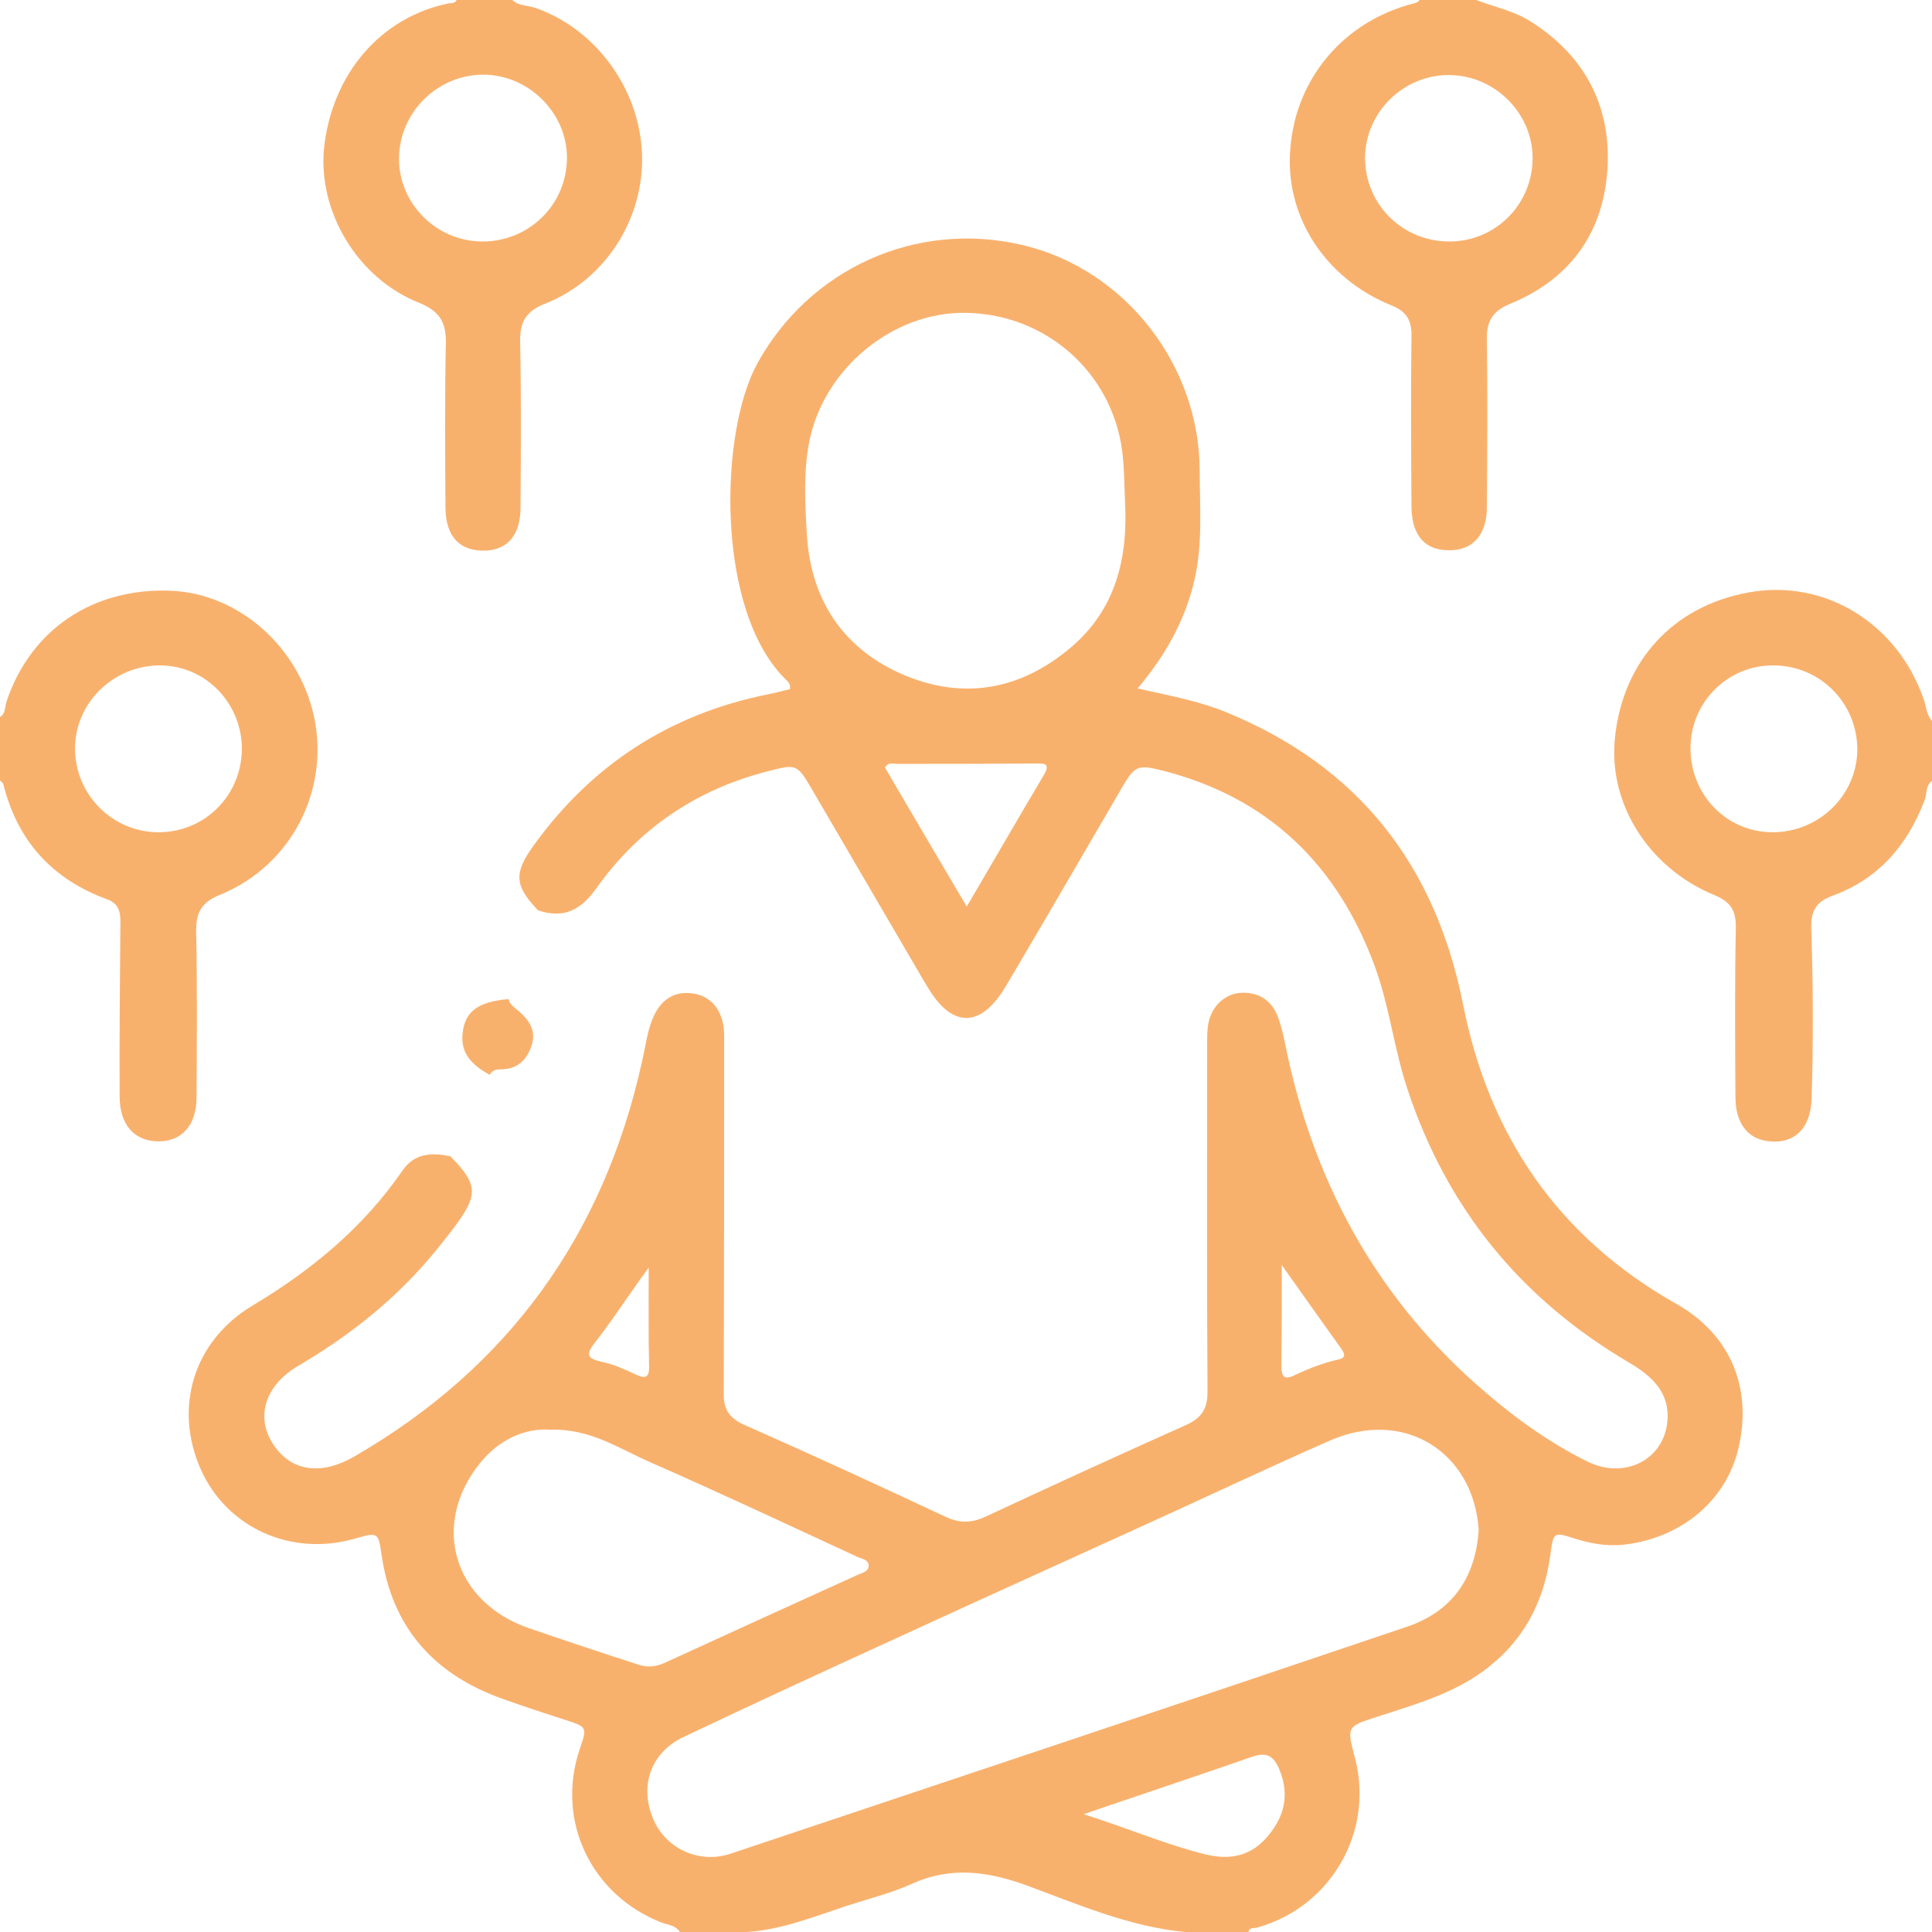 <?xml version="1.0" encoding="UTF-8"?> <!-- Generator: Adobe Illustrator 22.0.1, SVG Export Plug-In . SVG Version: 6.00 Build 0) --> <svg xmlns="http://www.w3.org/2000/svg" xmlns:xlink="http://www.w3.org/1999/xlink" id="Слой_1" x="0px" y="0px" viewBox="0 0 520 520" style="enable-background:new 0 0 520 520;" xml:space="preserve"> <style type="text/css"> .st0{fill:#F8B16D;} </style> <g> <path class="st0" d="M451.3,351c-31.8-17.9-50.5-45.2-57.5-80.6c-7.5-37.7-28.2-64.2-64-78.8c-7.4-3-15.2-4.4-23.6-6.3 c7.3-8.7,12.5-17.8,15.1-28.4c2.5-10,1.6-20.2,1.6-30.3c-0.1-28.5-20.2-54.1-47.5-60.6c-28.9-6.9-57.7,6.5-71.6,31.9 c-10.2,18.6-11.2,66.2,7.5,84.8c0.6,0.6,1.6,1.3,1.3,2.8c-1.9,0.4-3.9,1-6,1.4c-26.3,5.3-47.3,18.9-63,40.7 c-5.4,7.5-5.1,10.8,1.2,17.4c6.9,2.4,11.6-0.1,15.7-5.9c11.5-16.2,27.1-26.7,46.5-31.6c7.3-1.9,7.6-1.8,11.5,4.9 c10.2,17.4,20.3,34.8,30.5,52.2c0.3,0.4,0.5,0.9,0.8,1.3c6.5,10.8,14.1,10.8,20.7-0.1c4.6-7.7,9.1-15.5,13.7-23.3 c5.9-10.1,11.7-20.1,17.6-30.2c3.6-6.2,4.3-6.6,11.1-4.9c28.6,7.3,47.2,25.5,57.2,52.9c3.9,10.7,5.1,22,8.7,32.8 c10.6,32.1,30.5,56.5,59.6,73.6c6.1,3.6,11,8,10.4,15.6c-0.8,10.6-11.6,16.1-21.7,11c-11.1-5.5-21-12.9-30.2-21.1 c-27.3-24.4-43.6-55-50.9-90.7c-0.5-2.6-1.1-5.2-2-7.7c-1.6-4.3-4.9-6.7-9.6-6.6c-4.6,0.1-8.3,3.5-9.2,8.4 c-0.3,1.8-0.3,3.6-0.3,5.5c0,31.2-0.1,62.3,0.1,93.5c0,4.8-1.7,7.1-5.9,9c-17.9,8-35.8,16.2-53.6,24.5c-3.8,1.8-7,2-10.9,0.2 c-18.1-8.5-36.2-16.8-54.5-24.9c-3.9-1.8-5.4-4.2-5.3-8.4c0.1-31.3,0.1-62.7,0.1-94c0-1.8,0.1-3.7-0.3-5.5c-1-4.8-4.1-7.8-8.9-8.2 c-4.4-0.4-7.7,1.9-9.6,5.9c-1.9,3.9-2.3,8.3-3.3,12.5C162.5,332.4,136.9,368,95.4,392c-8.6,5-16.3,4.1-21.1-2.2 c-5.8-7.5-3.5-16.6,6-22.2c12.6-7.4,24-16.2,33.7-27.1c3-3.4,5.8-6.9,8.5-10.5c6.3-8.5,6.1-11.3-1.3-18.8c-5-1-9.6-0.9-12.9,3.9 c-10.6,15.4-24.6,26.9-40.5,36.4C52.1,361,46.7,378.8,54,395.4c7,15.8,24.4,23.7,41.6,18.7c6.1-1.7,6.2-1.8,7.1,4.4 c2.8,19.4,13.9,31.9,31.9,38.5c5.8,2.1,11.6,4,17.5,5.9c5.9,1.9,6,1.9,3.9,8c-6.4,19.1,3,39,21.9,46.5c1.8,0.7,3.9,0.7,5.1,2.6 c6,0,12,0,18,0c9.4-0.6,18-4.1,26.8-7c5.8-1.9,11.9-3.4,17.5-5.9c10.7-4.9,20.8-3.4,31.4,0.5c13.8,5.1,27.4,11,42.3,12.4 c5.7,0,11.3,0,17,0c0.3-1.4,1.6-0.9,2.4-1.2c19.8-5.5,31.5-25.8,26.3-45.6c-2.3-8.6-2.2-8.5,6.2-11.2c9.8-3.2,19.8-6,28.3-12.2 c10.7-7.8,16.4-18.5,18.1-31.5c0.8-6,0.9-6,6.5-4.2c4.2,1.3,8.4,2.1,12.8,1.7c15.7-1.6,28-11.8,31.3-26 C471.7,373.8,465.9,359.3,451.3,351z M280.9,208.7c-6.8,11.4-13.4,22.9-20.7,35.3c-7.7-13-14.9-25.3-22-37.4c0.9-1.6,2.2-1,3.3-1 c12.5,0,24.9,0,37.4-0.1C281.6,205.4,282.6,205.8,280.9,208.7z M288.3,174.2c-13.3,11.3-28.5,14.3-44.7,7.6 c-16.3-6.8-25.2-19.9-26.4-37.4c-0.5-8.2-1-16.6,0.5-24.9c3.6-19.9,22.4-35.7,42.4-35.3c21.5,0.4,39,16,41.9,36.9 c0.6,4.6,0.6,9.3,0.8,13.9C303.6,150.1,300.4,163.9,288.3,174.2z M345,340.5c5.8,8.2,10.9,15.4,16,22.5c0.9,1.3,1.4,2.4-0.7,2.9 c-4.2,0.9-8.2,2.5-12.2,4.4c-2.6,1.2-3.2-0.1-3.2-2.4C345,359.1,345,350.5,345,340.5z M160.1,361.4c5.1-6.5,9.5-13.5,14.5-20.2 c0,8.8-0.1,17.6,0.1,26.4c0.1,3.4-1.1,3.5-3.7,2.3c-2.8-1.3-5.8-2.7-8.8-3.3C158.4,365.7,157.3,364.9,160.1,361.4z M142.3,438.2 c-20.2-7-26.5-27.8-13.1-44.4c5-6.2,11.9-9.5,19-9c10.8-0.3,18.6,5.2,26.9,8.8c18.7,8.2,37.2,16.9,55.8,25.5 c1.2,0.5,2.9,0.7,2.9,2.3c0,1.6-1.7,1.9-2.8,2.4c-17.4,7.9-34.8,15.8-52.2,23.8c-2.7,1.2-5,1.2-7.7,0.2 C161.5,444.7,151.9,441.5,142.3,438.2z M341.4,494c-4.4,5.4-10,6.8-17,5.1c-10.8-2.7-21-7.1-32.7-10.8c4.8-1.7,8.7-3,12.6-4.3 c10.8-3.7,21.7-7.3,32.5-11.1c4-1.4,6-0.5,7.6,3.5C347.1,483.1,345.7,488.8,341.4,494z M378.8,437.8 c-60.6,20.5-121.4,40.8-182.1,61.1c-8.6,2.9-17.7-1.4-21-9.6c-3.6-8.8-0.5-17.6,8.3-21.8c19.4-9.2,38.9-18.2,58.4-27.1 c21.5-9.9,43-19.6,64.5-29.4c17-7.7,33.8-15.7,50.9-23.2c20.1-8.9,38.8,3,40.2,24C397.2,423.7,391.7,433.4,378.8,437.8z"></path> <path class="st0" d="M52.8,250.8c-0.1-5.3,1.5-8,6.5-10c19.1-7.8,29.5-28.1,25.2-48c-4.1-18.8-20.3-33-38.4-33.8 c-21.2-0.9-38,10.6-44.4,30c-0.4,1.3-0.2,3.1-1.7,4c0,5.7,0,11.3,0,17c0.3,0.4,0.8,0.7,0.9,1.1c3.8,15.2,13.1,25.5,27.8,30.9 c3.4,1.2,3.8,3.7,3.7,6.7c-0.1,15.5-0.3,30.9-0.2,46.4c0,7.6,3.9,12,10.3,12.1c6.4,0.1,10.4-4.3,10.4-11.9 C53,280.4,53.1,265.6,52.8,250.8z M42.5,224c-12.4-0.1-22.4-10.3-22.3-22.7c0.1-12.3,10.5-22.3,23-22.2 c12.2,0.1,21.9,10.2,21.9,22.5C65,214.2,55,224.1,42.5,224z"></path> <path class="st0" d="M517.9,188.6c-7-20.8-26.8-33-47.5-29.1c-20,3.7-33.5,18.3-35.7,38.8c-2,17.7,8.8,35.2,26.7,42.6 c4.4,1.8,5.9,4.2,5.8,8.9c-0.3,15.2-0.2,30.3-0.1,45.5c0,6.8,3.1,11,8.4,11.8c7.3,1.1,11.9-3.3,12.1-11.5 c0.5-15.3,0.4-30.6-0.1-45.9c-0.1-4.5,1.3-7,5.7-8.6c12.4-4.5,20.2-13.6,24.8-25.7c0.7-1.8,0.2-4,2.1-5.3c0-5.3,0-10.7,0-16 C518.5,192.5,518.5,190.4,517.9,188.6z M477.1,224c-12.4,0-22.2-10.1-22.1-22.8c0.1-12.3,10.1-22.2,22.3-22.1 c12.5,0,22.5,10,22.6,22.5C499.9,214,489.6,224,477.1,224z"></path> <path class="st0" d="M374.5,82.2c4.1,1.6,5.5,4.1,5.4,8.3c-0.2,15.3-0.1,30.6,0,46c0.1,7.8,3.8,11.8,10.5,11.6 c6.1-0.1,9.7-4.2,9.8-11.4c0.1-15.2,0.2-30.3,0-45.5c-0.1-4.8,1.6-7.5,6.2-9.4c16.6-6.8,25.5-19.7,26.3-37.3 c0.7-16.7-6.6-29.9-21-38.9c-4.6-2.8-9.8-3.8-14.6-5.7c-5,0-10,0-15,0c-0.3,0.7-0.9,0.8-1.5,1c-18.7,4.7-31.8,20-33.3,39 C345.7,58,356.5,74.9,374.5,82.2z M390.1,20.2c12.4,0.1,22.6,10.5,22.4,22.7C412.3,55.2,402.4,65,390.1,65 c-12.6,0-22.6-9.9-22.7-22.4C367.4,30.3,377.7,20.1,390.1,20.2z"></path> <path class="st0" d="M112.8,81.5c5.4,2.2,7.3,5.1,7.2,10.8c-0.3,14.8-0.2,29.7-0.1,44.5c0.1,7.7,3.9,11.6,10.7,11.4 c6-0.2,9.5-4.2,9.5-11.6c0.1-14.8,0.2-29.7-0.1-44.5c-0.1-5.5,1.5-8.3,6.8-10.4c16.2-6.4,26.6-22.9,26-40.2 c-0.6-17.4-12.3-33.6-28.5-39.3c-2.1-0.8-4.6-0.5-6.4-2.2c-5,0-10,0-15,0c-0.4,0.9-1.3,0.8-2.1,0.9c-18.3,3.7-31.5,19-33.6,39.1 C85.6,57,96.2,74.9,112.8,81.5z M129.9,20.1c12.3-0.1,22.8,10.3,22.7,22.5C152.5,55.1,142.4,65,129.9,65 c-12.5,0-22.7-10.3-22.5-22.6C107.6,30.2,117.7,20.2,129.9,20.1z"></path> <path class="st0" d="M135.3,287.8c4.2-0.2,6.6-2.7,7.8-6.5c1.3-3.9-0.7-6.7-3.4-9.1c-1.1-1-2.5-1.7-2.8-3.3 c-8.2,0.7-11.8,3.3-12.4,9.3c-0.6,5.7,3,8.7,7.3,11.1c0,0,0,0,0,0C132.6,287.8,134.1,287.8,135.3,287.8z"></path> </g> </svg> 